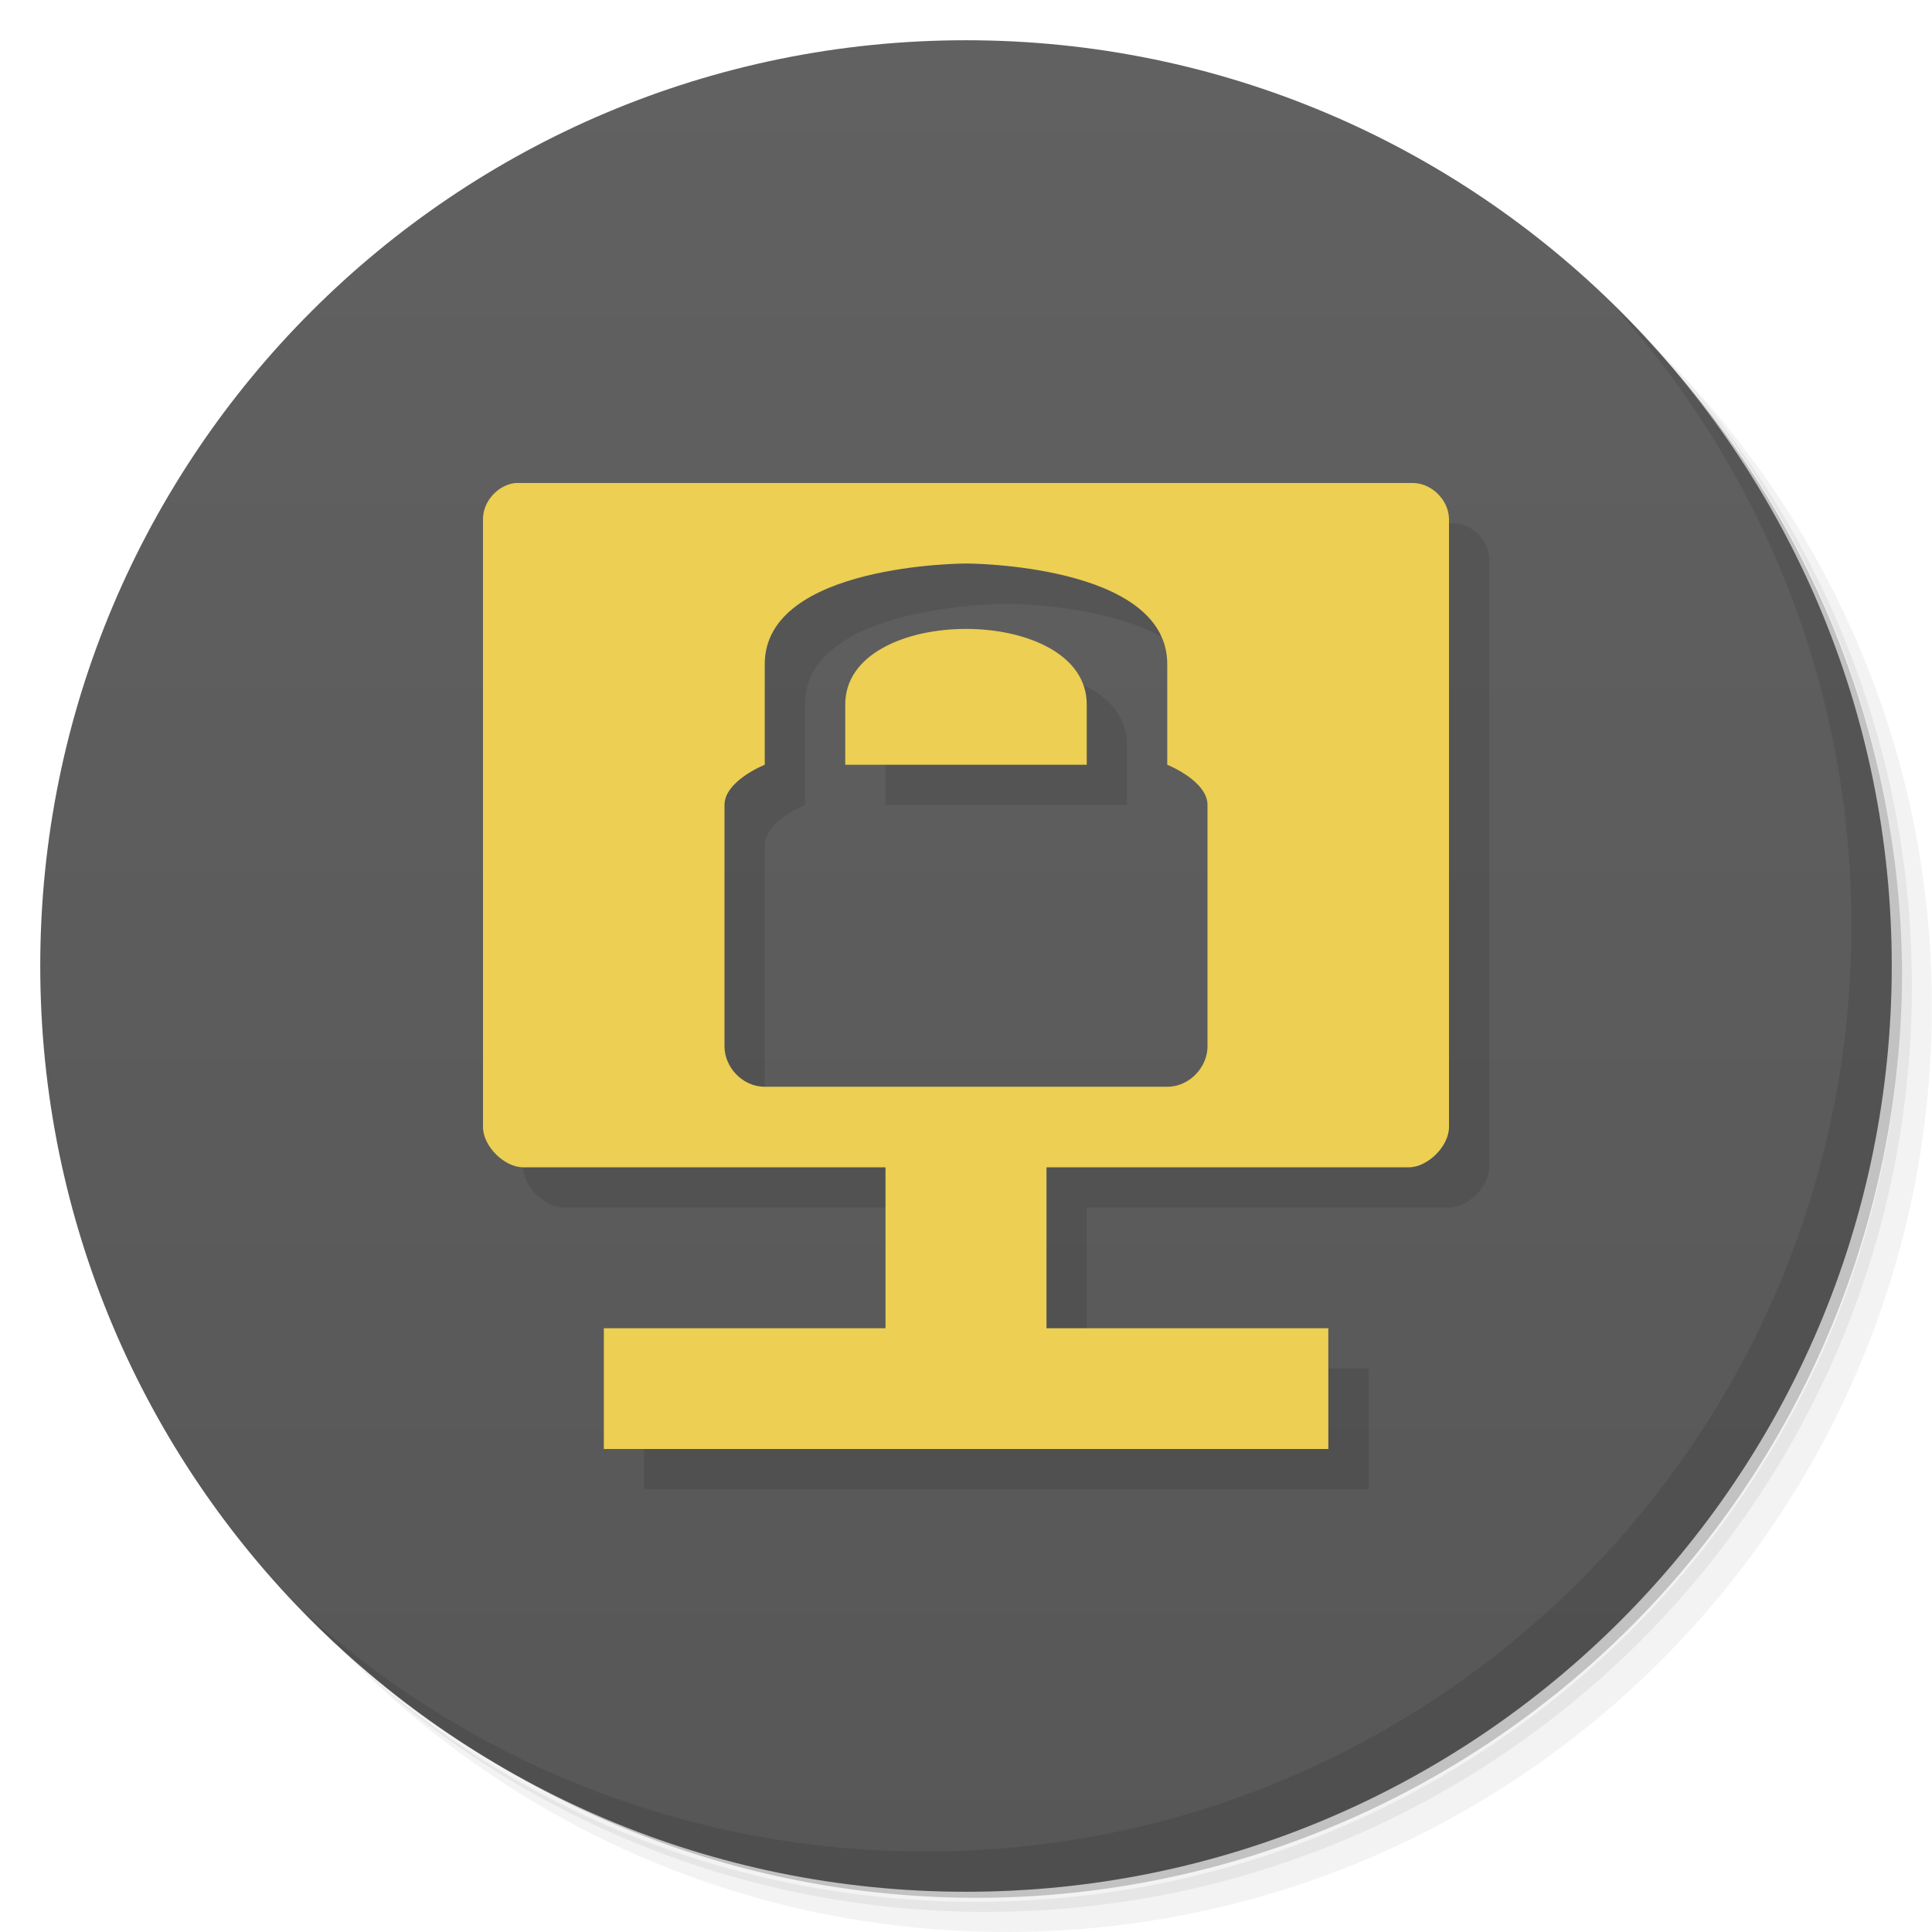 <svg version="1.1" viewBox="0 0 48 48" xmlns="http://www.w3.org/2000/svg">
 <defs>
  <linearGradient id="bg" x1="1" x2="47" gradientTransform="matrix(0 -1 1 0 -1.5e-6 48)" gradientUnits="userSpaceOnUse">
   <stop style="stop-color:#575757" offset="0"/>
   <stop style="stop-color:#616161" offset="1"/>
  </linearGradient>
 </defs>
 <path d="m36.31 5c5.859 4.062 9.688 10.831 9.688 18.5 0 12.426-10.07 22.5-22.5 22.5-7.669 0-14.438-3.828-18.5-9.688 1.037 1.822 2.306 3.499 3.781 4.969 4.085 3.712 9.514 5.969 15.469 5.969 12.703 0 23-10.298 23-23 0-5.954-2.256-11.384-5.969-15.469-1.469-1.475-3.147-2.744-4.969-3.781zm4.969 3.781c3.854 4.113 6.219 9.637 6.219 15.719 0 12.703-10.297 23-23 23-6.081 0-11.606-2.364-15.719-6.219 4.16 4.144 9.883 6.719 16.219 6.719 12.703 0 23-10.298 23-23 0-6.335-2.575-12.06-6.719-16.219z" style="opacity:.05"/>
 <path d="m41.28 8.781c3.712 4.085 5.969 9.514 5.969 15.469 0 12.703-10.297 23-23 23-5.954 0-11.384-2.256-15.469-5.969 4.113 3.854 9.637 6.219 15.719 6.219 12.703 0 23-10.298 23-23 0-6.081-2.364-11.606-6.219-15.719z" style="opacity:.1"/>
 <path d="m31.25 2.375c8.615 3.154 14.75 11.417 14.75 21.13 0 12.426-10.07 22.5-22.5 22.5-9.708 0-17.971-6.135-21.12-14.75a23 23 0 0 0 44.875-7 23 23 0 0 0-16-21.875z" style="opacity:.2"/>
 <path d="m24 1c12.703 0 23 10.297 23 23s-10.297 23-23 23-23-10.297-23-23 10.297-23 23-23z" style="fill:url(#bg)"/>
 <g transform="translate(1,1)" style="opacity:.1">
  <path transform="translate(-1,-1)" d="m13.805 13c-0.438 0.047-0.809 0.461-0.805 0.902v15.1c0 0.473 0.527 1 1 1h9v3.998h-6.998v3h18v-3h-7.002v-3.998h9c0.473 0 1-0.527 1-1v-15.1c0-0.473-0.43-0.902-0.898-0.902h-22.297zm11.195 2s5 0 5 2.5v2.5s1 0.398 1 1v6c0 0.504-0.438 1-1 1h-10c-0.563 0-1-0.496-1-1v-6c0-0.602 1-1 1-1v-2.5c0-2.5 5-2.5 5-2.5zm0 1.625c-1.5 0-3 0.625-3 1.875v1.5h6v-1.5c0-1.25-1.5-1.875-3-1.875z"/>
 </g>
 <path d="m12.805 12c-0.438 0.047-0.809 0.461-0.805 0.902v15.1c0 0.473 0.527 1 1 1h9v3.998h-6.998v3h18v-3h-7.002v-3.998h9c0.473 0 1-0.527 1-1v-15.1c0-0.473-0.43-0.902-0.898-0.902h-22.297zm11.195 2s5 0 5 2.5v2.5s1 0.398 1 1v6c0 0.504-0.438 1-1 1h-10c-0.563 0-1-0.496-1-1v-6c0-0.602 1-1 1-1v-2.5c0-2.5 5-2.5 5-2.5zm0 1.625c-1.5 0-3 0.625-3 1.875v1.5h6v-1.5c0-1.25-1.5-1.875-3-1.875z" style="fill:#eccf53"/>
 <path d="m40.03 7.531c3.712 4.084 5.969 9.514 5.969 15.469 0 12.703-10.297 23-23 23-5.954 0-11.384-2.256-15.469-5.969 4.178 4.291 10.01 6.969 16.469 6.969 12.703 0 23-10.298 23-23 0-6.462-2.677-12.291-6.969-16.469z" style="opacity:.1"/>
</svg>
